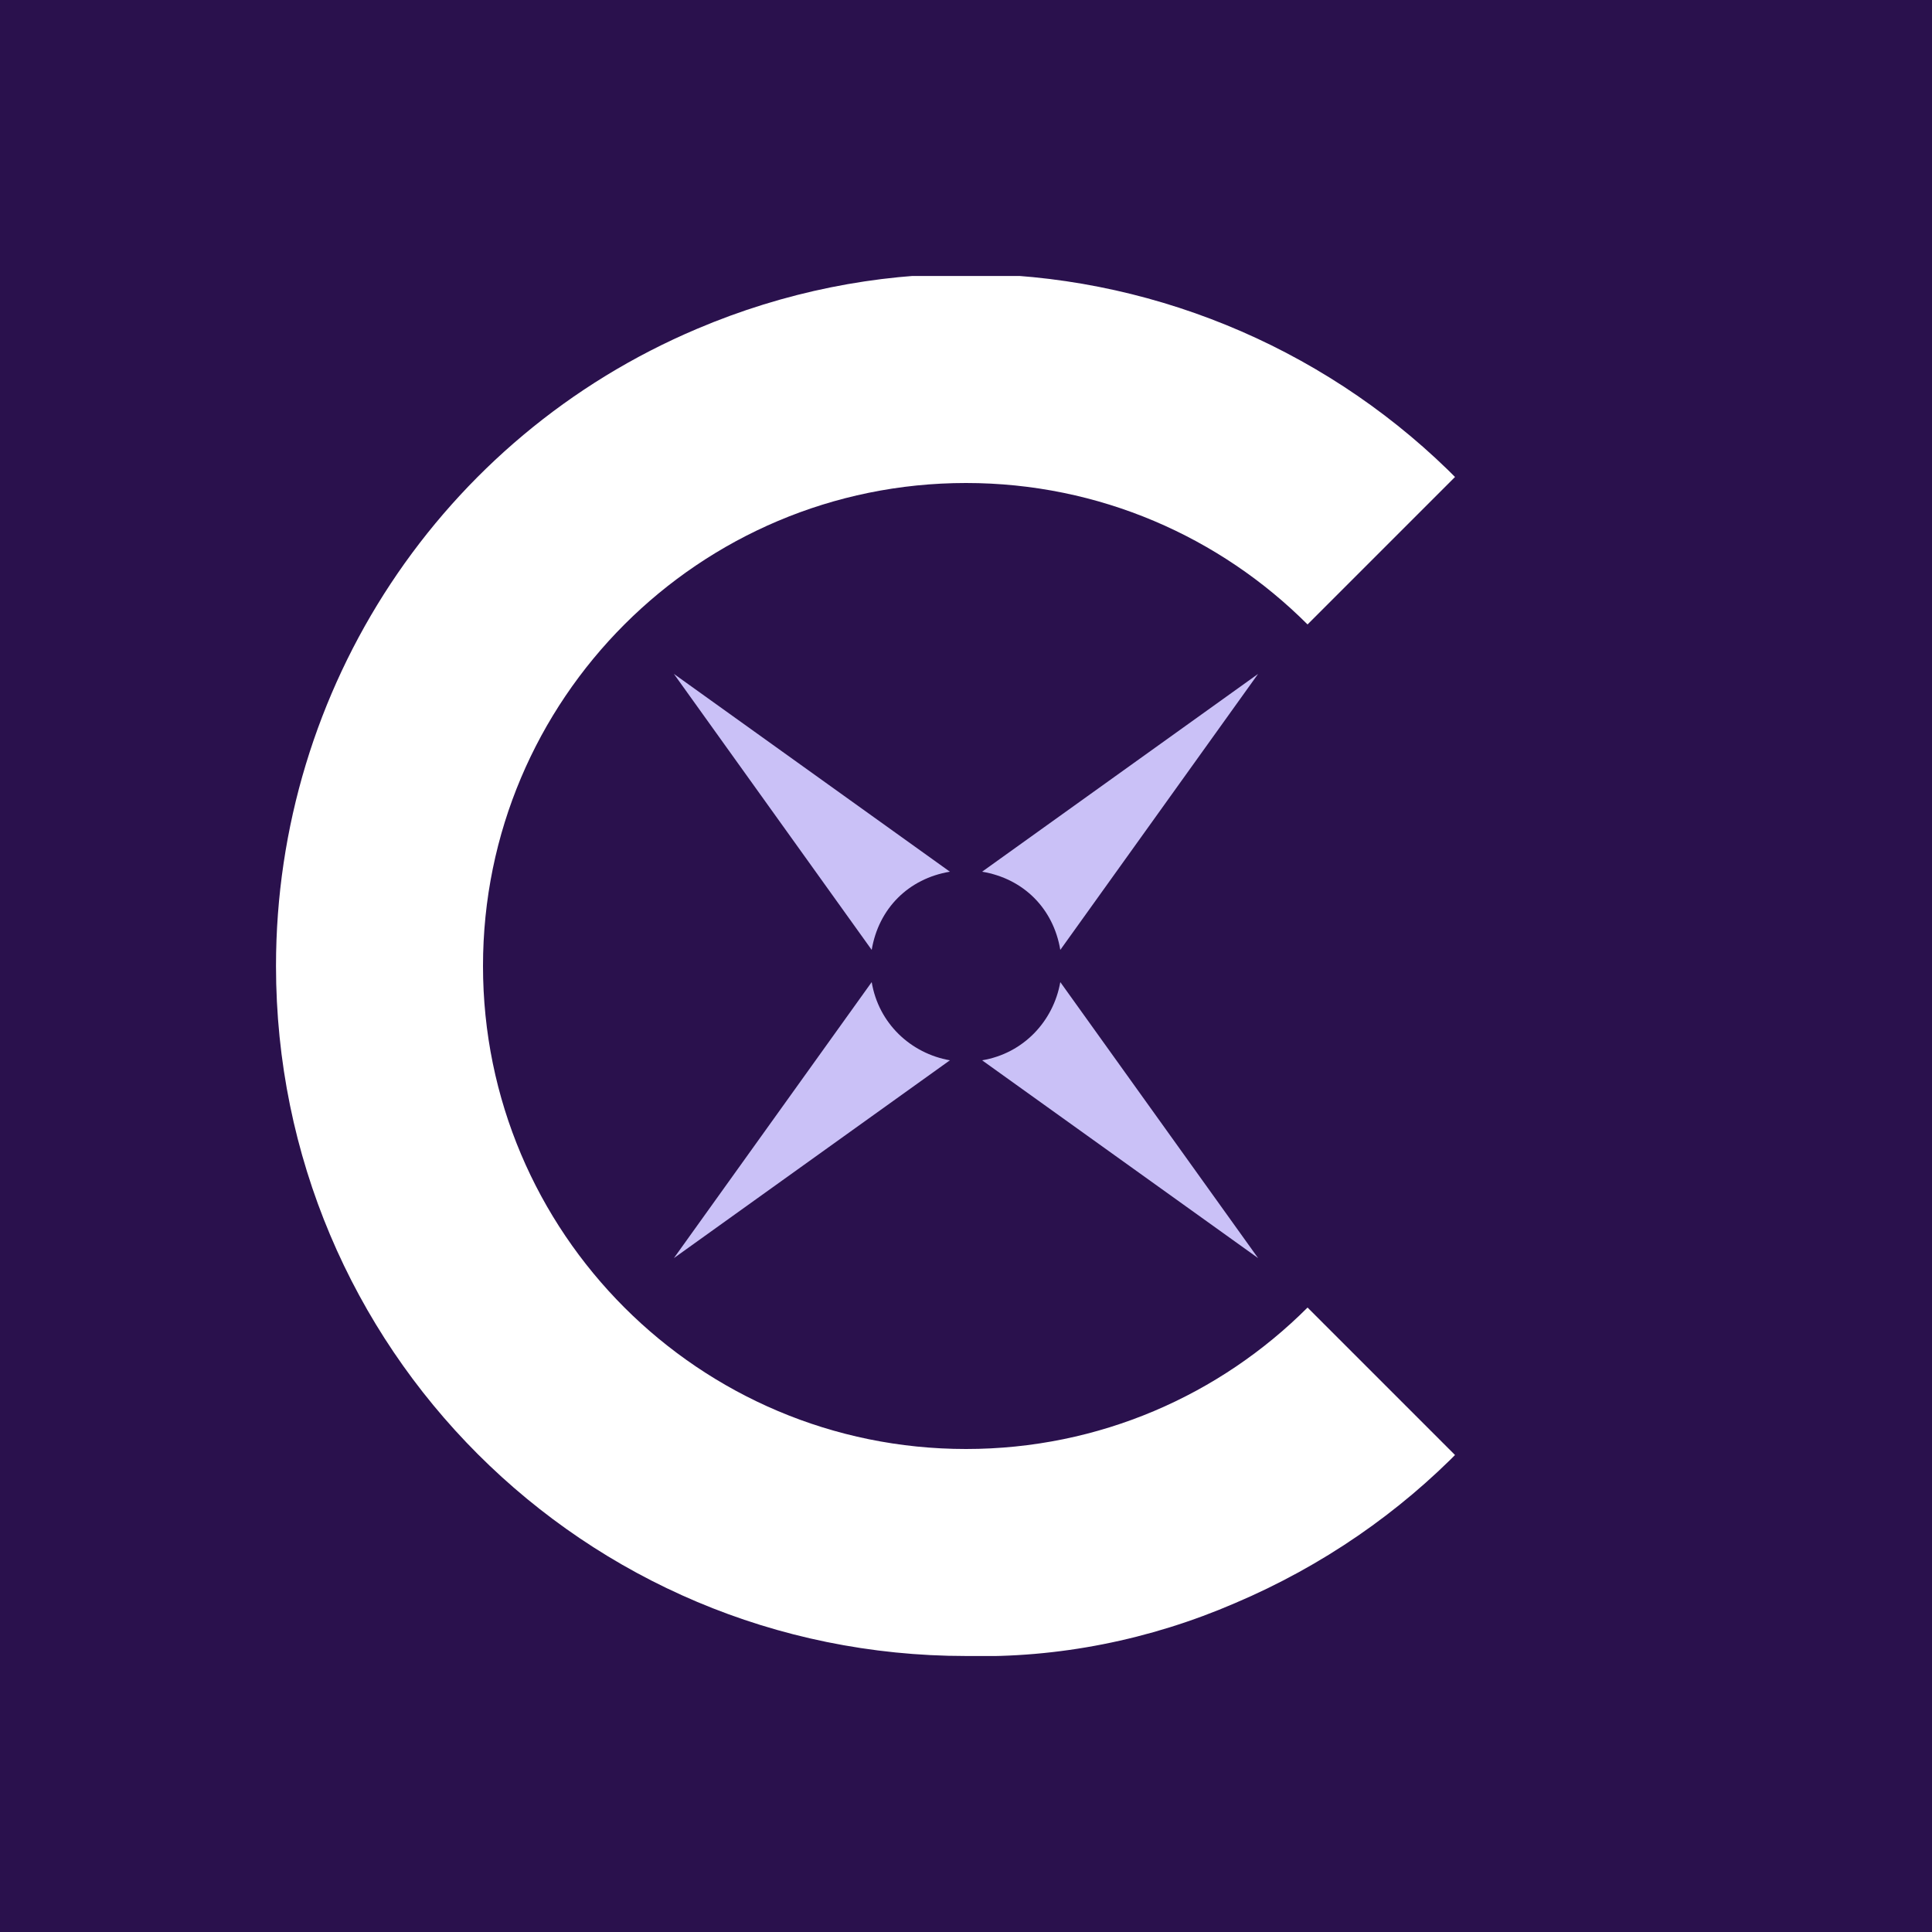 <?xml version="1.0" encoding="utf-8"?>
<!-- Generator: Adobe Illustrator 24.1.2, SVG Export Plug-In . SVG Version: 6.00 Build 0)  -->
<svg version="1.1" id="Layer_1" xmlns="http://www.w3.org/2000/svg" xmlns:xlink="http://www.w3.org/1999/xlink" x="0px" y="0px"
	 viewBox="0 0 84 84" style="enable-background:new 0 0 84 84;" xml:space="preserve">
<style type="text/css">
	.st0{fill:#2A114D;}
	.st1{fill:#CAC1F7;}
	.st2{fill:none;}
	.st3{clip-path:url(#SVGID_2_);}
	.st4{fill:#FFFFFF;}
</style>
<rect y="0" class="st0" width="84" height="84"/>
<g>
	<path id="Combined_Shape" class="st1" d="M29.3,54.7L29.3,54.7l8.6-12c0.3,1.8,1.7,3.1,3.4,3.4L29.3,54.7z M42.7,46.1L42.7,46.1
		c1.8-0.3,3.1-1.7,3.4-3.4l8.6,12L42.7,46.1L42.7,46.1z M37.9,41.3L37.9,41.3l-8.6-12l12,8.6C39.5,38.2,38.2,39.5,37.9,41.3
		L37.9,41.3z M42.7,37.9L42.7,37.9l12-8.6l-8.6,12C45.8,39.5,44.5,38.2,42.7,37.9L42.7,37.9z"/>
	<g id="Combined_Shape-2">
		<path id="Mask-2" class="st2" d="M72,12L42,42l30,30H12V12H72z"/>
		<g>
			<defs>
				<polygon id="SVGID_1_" points="72,12 42,42 72,72 12,72 12,12 				"/>
			</defs>
			<clipPath id="SVGID_2_">
				<use xlink:href="#SVGID_1_"  style="overflow:visible;"/>
			</clipPath>
			<g id="Combined_Shape-3" class="st3">
				<path id="Combined_Shape-4" class="st4" d="M42,72C25.4,72,12,58.6,12,42c0-12.1,7.2-23,18.3-27.7c15.3-6.5,32.9,0.7,39.4,16
					s-0.7,32.9-16,39.4C50,71.3,46,72.1,42,72z M42,21c-11.6,0-21,9.4-21,21s9.4,21,21,21s21-9.4,21-21C63,30.4,53.6,21,42,21z"/>
			</g>
		</g>
	</g>
</g>
</svg>
